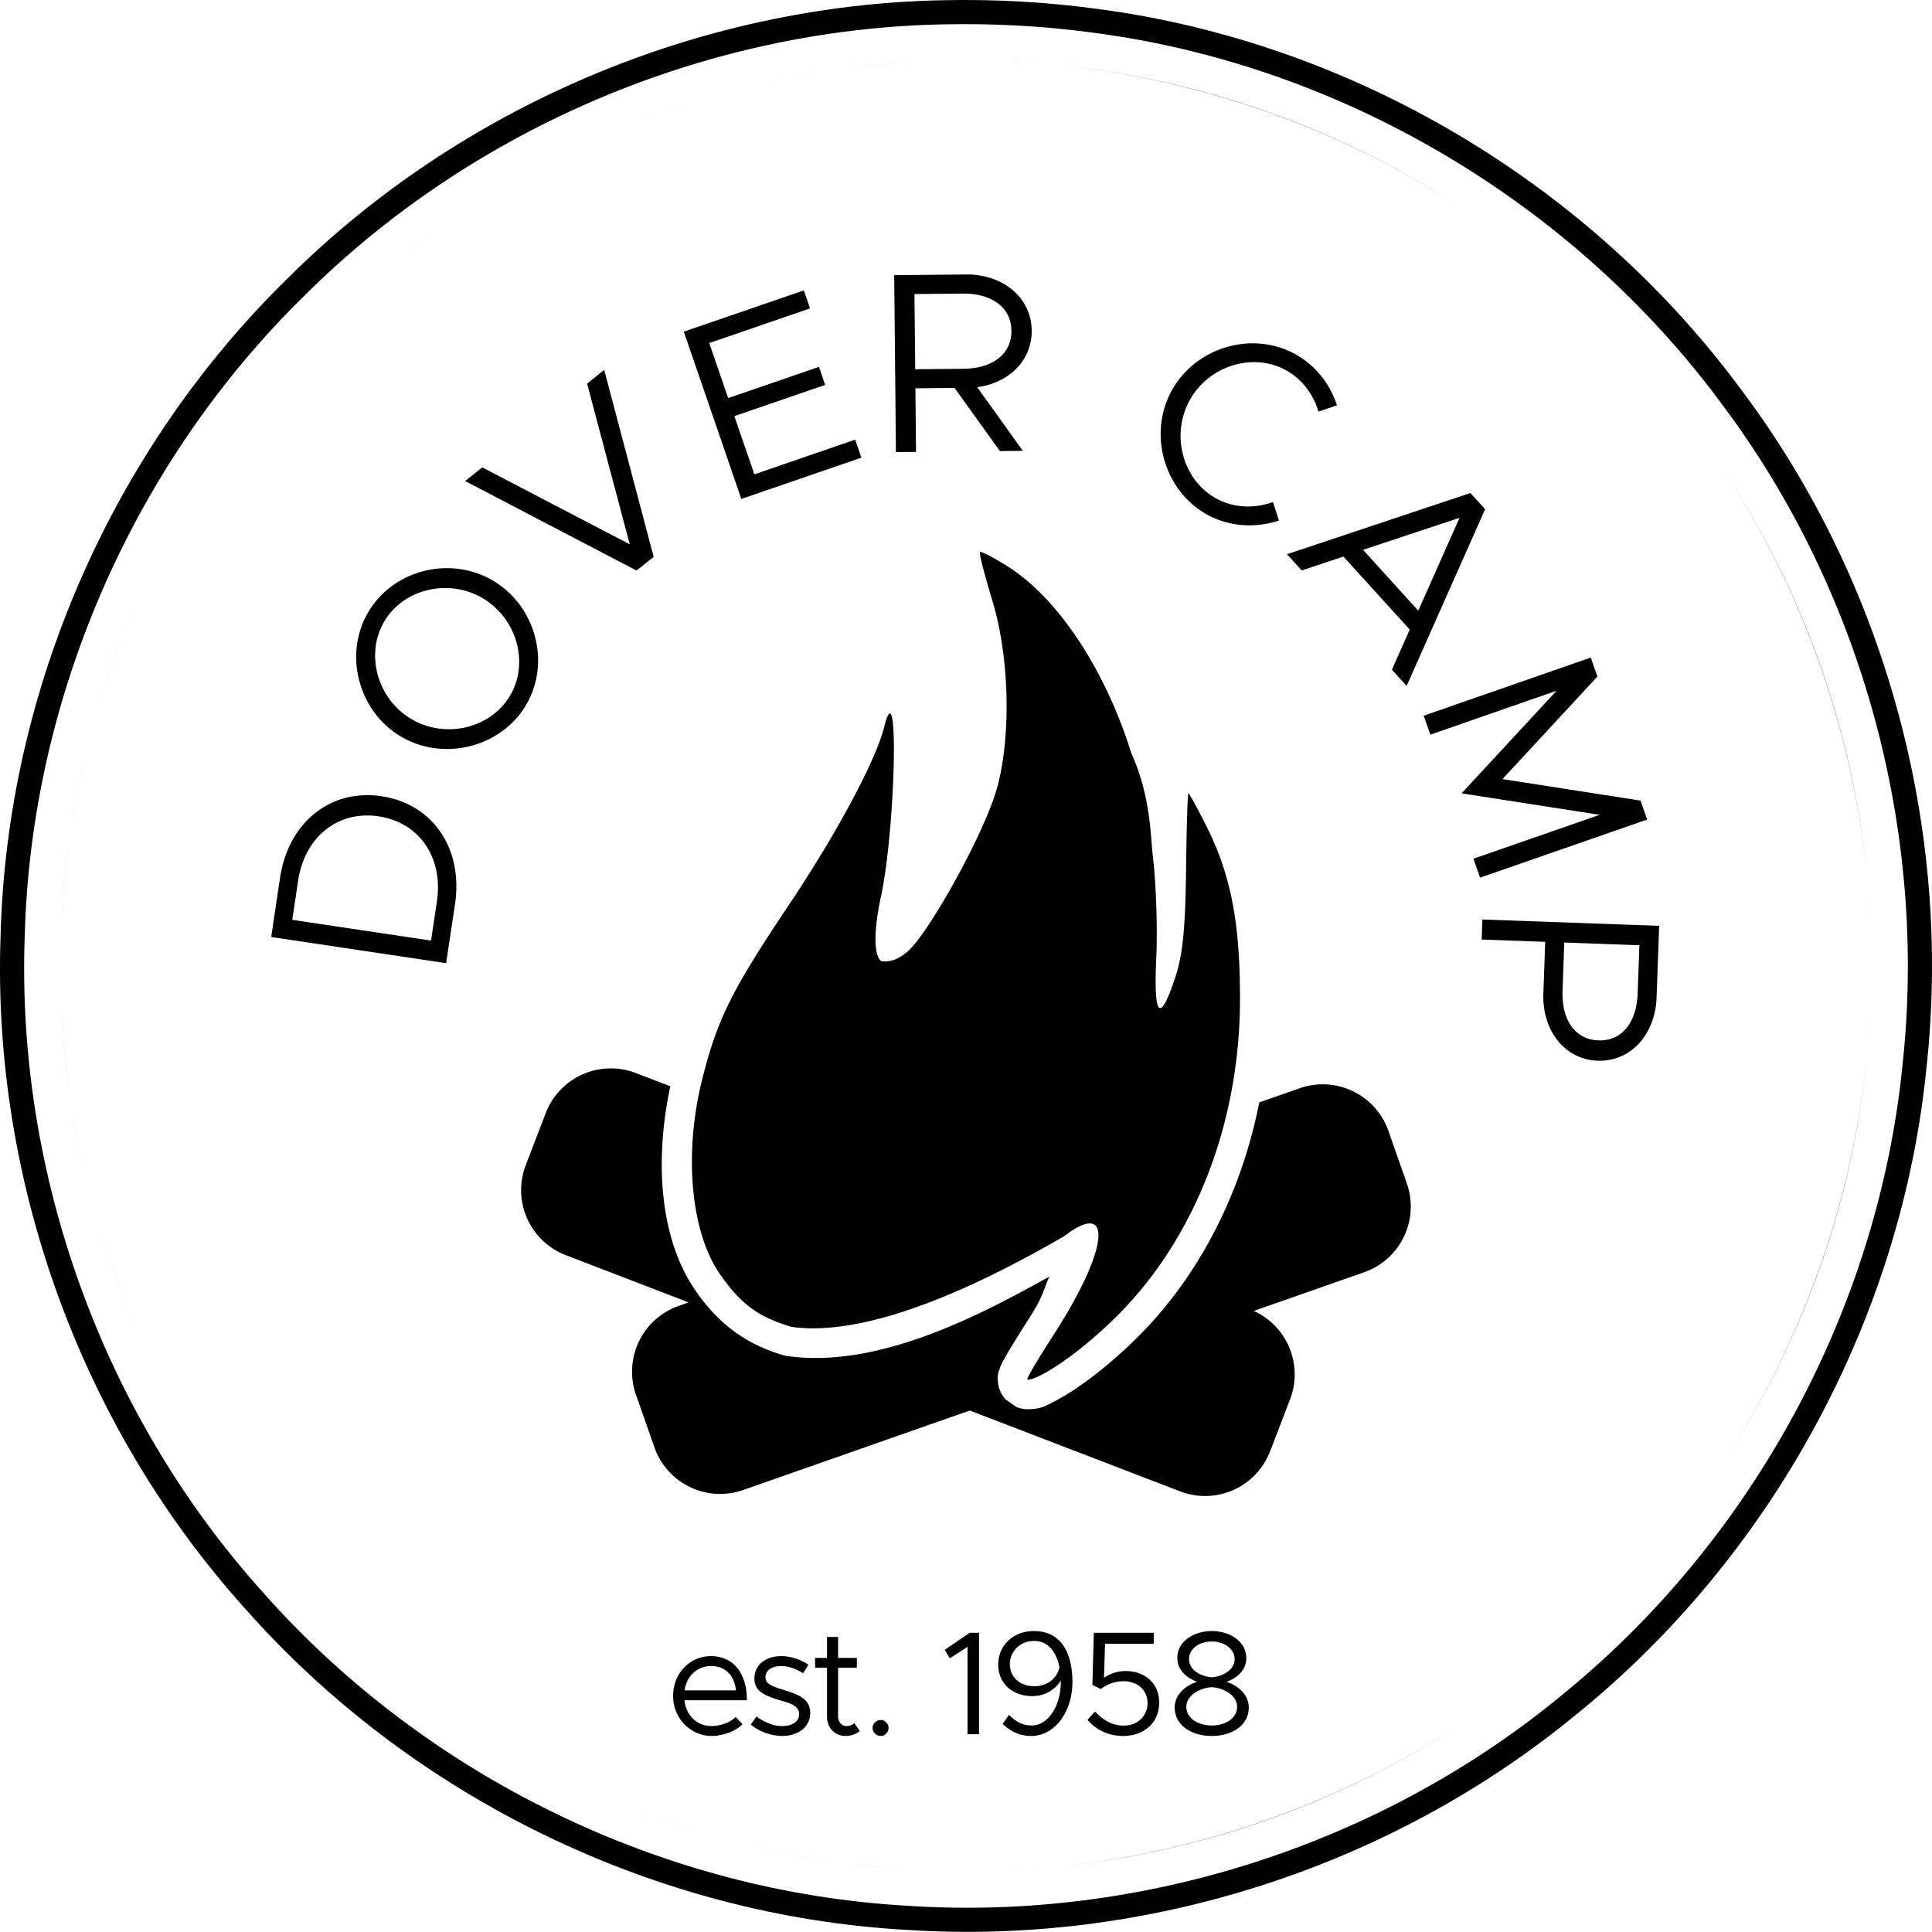 <?xml version="1.0" encoding="UTF-8" standalone="no"?>
<!-- Created with Inkscape (http://www.inkscape.org/) -->

<svg
   viewBox="0 0 213.747 213.732"
   height="213.732"
   width="213.747"
   id="svg55"
   version="1.1"
   xmlns="http://www.w3.org/2000/svg"
   xmlns:svg="http://www.w3.org/2000/svg">
  <defs
     id="defs59">
    <script
       id="mesh_polyfill-7"
       type="text/javascript">
!function(){const t=&quot;http://www.w3.org/2000/svg&quot;,e=&quot;http://www.w3.org/1999/xlink&quot;,s=&quot;http://www.w3.org/1999/xhtml&quot;,r=2;if(document.createElementNS(t,&quot;meshgradient&quot;).x)return;const n=(t,e,s,r)=&gt;{let n=new x(.5*(e.x+s.x),.5*(e.y+s.y)),o=new x(.5*(t.x+e.x),.5*(t.y+e.y)),i=new x(.5*(s.x+r.x),.5*(s.y+r.y)),a=new x(.5*(n.x+o.x),.5*(n.y+o.y)),h=new x(.5*(n.x+i.x),.5*(n.y+i.y)),l=new x(.5*(a.x+h.x),.5*(a.y+h.y));return[[t,o,a,l],[l,h,i,r]]},o=t=&gt;{let e=t[0].distSquared(t[1]),s=t[2].distSquared(t[3]),r=.25*t[0].distSquared(t[2]),n=.25*t[1].distSquared(t[3]),o=e&gt;s?e:s,i=r&gt;n?r:n;return 18*(o&gt;i?o:i)},i=(t,e)=&gt;Math.sqrt(t.distSquared(e)),a=(t,e)=&gt;t.scale(2/3).add(e.scale(1/3)),h=t=&gt;{let e,s,r,n,o,i,a,h=new g;return t.match(/(\w+\(\s*[^)]+\))+/g).forEach(t=&gt;{let l=t.match(/[\w.-]+/g),d=l.shift();switch(d){case&quot;translate&quot;:2===l.length?e=new g(1,0,0,1,l[0],l[1]):(console.error(&quot;mesh.js: translate does not have 2 arguments!&quot;),e=new g(1,0,0,1,0,0)),h=h.append(e);break;case&quot;scale&quot;:1===l.length?s=new g(l[0],0,0,l[0],0,0):2===l.length?s=new g(l[0],0,0,l[1],0,0):(console.error(&quot;mesh.js: scale does not have 1 or 2 arguments!&quot;),s=new g(1,0,0,1,0,0)),h=h.append(s);break;case&quot;rotate&quot;:if(3===l.length&amp;&amp;(e=new g(1,0,0,1,l[1],l[2]),h=h.append(e)),l[0]){r=l[0]*Math.PI/180;let t=Math.cos(r),e=Math.sin(r);Math.abs(t)&lt;1e-16&amp;&amp;(t=0),Math.abs(e)&lt;1e-16&amp;&amp;(e=0),a=new g(t,e,-e,t,0,0),h=h.append(a)}else console.error(&quot;math.js: No argument to rotate transform!&quot;);3===l.length&amp;&amp;(e=new g(1,0,0,1,-l[1],-l[2]),h=h.append(e));break;case&quot;skewX&quot;:l[0]?(r=l[0]*Math.PI/180,n=Math.tan(r),o=new g(1,0,n,1,0,0),h=h.append(o)):console.error(&quot;math.js: No argument to skewX transform!&quot;);break;case&quot;skewY&quot;:l[0]?(r=l[0]*Math.PI/180,n=Math.tan(r),i=new g(1,n,0,1,0,0),h=h.append(i)):console.error(&quot;math.js: No argument to skewY transform!&quot;);break;case&quot;matrix&quot;:6===l.length?h=h.append(new g(...l)):console.error(&quot;math.js: Incorrect number of arguments for matrix!&quot;);break;default:console.error(&quot;mesh.js: Unhandled transform type: &quot;+d)}}),h},l=t=&gt;{let e=[],s=t.split(/[ ,]+/);for(let t=0,r=s.length-1;t&lt;r;t+=2)e.push(new x(parseFloat(s[t]),parseFloat(s[t+1])));return e},d=(t,e)=&gt;{for(let s in e)t.setAttribute(s,e[s])},c=(t,e,s,r,n)=&gt;{let o,i,a=[0,0,0,0];for(let h=0;h&lt;3;++h)e[h]&lt;t[h]&amp;&amp;e[h]&lt;s[h]||t[h]&lt;e[h]&amp;&amp;s[h]&lt;e[h]?a[h]=0:(a[h]=.5*((e[h]-t[h])/r+(s[h]-e[h])/n),o=Math.abs(3*(e[h]-t[h])/r),i=Math.abs(3*(s[h]-e[h])/n),a[h]&gt;o?a[h]=o:a[h]&gt;i&amp;&amp;(a[h]=i));return a},u=[[1,0,0,0,0,0,0,0,0,0,0,0,0,0,0,0],[0,0,0,0,1,0,0,0,0,0,0,0,0,0,0,0],[-3,3,0,0,-2,-1,0,0,0,0,0,0,0,0,0,0],[2,-2,0,0,1,1,0,0,0,0,0,0,0,0,0,0],[0,0,0,0,0,0,0,0,1,0,0,0,0,0,0,0],[0,0,0,0,0,0,0,0,0,0,0,0,1,0,0,0],[0,0,0,0,0,0,0,0,-3,3,0,0,-2,-1,0,0],[0,0,0,0,0,0,0,0,2,-2,0,0,1,1,0,0],[-3,0,3,0,0,0,0,0,-2,0,-1,0,0,0,0,0],[0,0,0,0,-3,0,3,0,0,0,0,0,-2,0,-1,0],[9,-9,-9,9,6,3,-6,-3,6,-6,3,-3,4,2,2,1],[-6,6,6,-6,-3,-3,3,3,-4,4,-2,2,-2,-2,-1,-1],[2,0,-2,0,0,0,0,0,1,0,1,0,0,0,0,0],[0,0,0,0,2,0,-2,0,0,0,0,0,1,0,1,0],[-6,6,6,-6,-4,-2,4,2,-3,3,-3,3,-2,-1,-2,-1],[4,-4,-4,4,2,2,-2,-2,2,-2,2,-2,1,1,1,1]],f=t=&gt;{let e=[];for(let s=0;s&lt;16;++s){e[s]=0;for(let r=0;r&lt;16;++r)e[s]+=u[s][r]*t[r]}return e},p=(t,e,s)=&gt;{const r=e*e,n=s*s,o=e*e*e,i=s*s*s;return t[0]+t[1]*e+t[2]*r+t[3]*o+t[4]*s+t[5]*s*e+t[6]*s*r+t[7]*s*o+t[8]*n+t[9]*n*e+t[10]*n*r+t[11]*n*o+t[12]*i+t[13]*i*e+t[14]*i*r+t[15]*i*o},y=t=&gt;{let e=[],s=[],r=[];for(let s=0;s&lt;4;++s)e[s]=[],e[s][0]=n(t[0][s],t[1][s],t[2][s],t[3][s]),e[s][1]=[],e[s][1].push(...n(...e[s][0][0])),e[s][1].push(...n(...e[s][0][1])),e[s][2]=[],e[s][2].push(...n(...e[s][1][0])),e[s][2].push(...n(...e[s][1][1])),e[s][2].push(...n(...e[s][1][2])),e[s][2].push(...n(...e[s][1][3]));for(let t=0;t&lt;8;++t){s[t]=[];for(let r=0;r&lt;4;++r)s[t][r]=[],s[t][r][0]=n(e[0][2][t][r],e[1][2][t][r],e[2][2][t][r],e[3][2][t][r]),s[t][r][1]=[],s[t][r][1].push(...n(...s[t][r][0][0])),s[t][r][1].push(...n(...s[t][r][0][1])),s[t][r][2]=[],s[t][r][2].push(...n(...s[t][r][1][0])),s[t][r][2].push(...n(...s[t][r][1][1])),s[t][r][2].push(...n(...s[t][r][1][2])),s[t][r][2].push(...n(...s[t][r][1][3]))}for(let t=0;t&lt;8;++t){r[t]=[];for(let e=0;e&lt;8;++e)r[t][e]=[],r[t][e][0]=s[t][0][2][e],r[t][e][1]=s[t][1][2][e],r[t][e][2]=s[t][2][2][e],r[t][e][3]=s[t][3][2][e]}return r};class x{constructor(t,e){this.x=t||0,this.y=e||0}toString(){return`(x=${this.x}, y=${this.y})`}clone(){return new x(this.x,this.y)}add(t){return new x(this.x+t.x,this.y+t.y)}scale(t){return void 0===t.x?new x(this.x*t,this.y*t):new x(this.x*t.x,this.y*t.y)}distSquared(t){let e=this.x-t.x,s=this.y-t.y;return e*e+s*s}transform(t){let e=this.x*t.a+this.y*t.c+t.e,s=this.x*t.b+this.y*t.d+t.f;return new x(e,s)}}class g{constructor(t,e,s,r,n,o){void 0===t?(this.a=1,this.b=0,this.c=0,this.d=1,this.e=0,this.f=0):(this.a=t,this.b=e,this.c=s,this.d=r,this.e=n,this.f=o)}toString(){return`affine: ${this.a} ${this.c} ${this.e} \n       ${this.b} ${this.d} ${this.f}`}append(t){t instanceof g||console.error(&quot;mesh.js: argument to Affine.append is not affine!&quot;);let e=this.a*t.a+this.c*t.b,s=this.b*t.a+this.d*t.b,r=this.a*t.c+this.c*t.d,n=this.b*t.c+this.d*t.d,o=this.a*t.e+this.c*t.f+this.e,i=this.b*t.e+this.d*t.f+this.f;return new g(e,s,r,n,o,i)}}class w{constructor(t,e){this.nodes=t,this.colors=e}paintCurve(t,e){if(o(this.nodes)&gt;r){const s=n(...this.nodes);let r=[[],[]],o=[[],[]];for(let t=0;t&lt;4;++t)r[0][t]=this.colors[0][t],r[1][t]=(this.colors[0][t]+this.colors[1][t])/2,o[0][t]=r[1][t],o[1][t]=this.colors[1][t];let i=new w(s[0],r),a=new w(s[1],o);i.paintCurve(t,e),a.paintCurve(t,e)}else{let s=Math.round(this.nodes[0].x);if(s&gt;=0&amp;&amp;s&lt;e){let r=4*(~~this.nodes[0].y*e+s);t[r]=Math.round(this.colors[0][0]),t[r+1]=Math.round(this.colors[0][1]),t[r+2]=Math.round(this.colors[0][2]),t[r+3]=Math.round(this.colors[0][3])}}}}class m{constructor(t,e){this.nodes=t,this.colors=e}split(){let t=[[],[],[],[]],e=[[],[],[],[]],s=[[[],[]],[[],[]]],r=[[[],[]],[[],[]]];for(let s=0;s&lt;4;++s){const r=n(this.nodes[0][s],this.nodes[1][s],this.nodes[2][s],this.nodes[3][s]);t[0][s]=r[0][0],t[1][s]=r[0][1],t[2][s]=r[0][2],t[3][s]=r[0][3],e[0][s]=r[1][0],e[1][s]=r[1][1],e[2][s]=r[1][2],e[3][s]=r[1][3]}for(let t=0;t&lt;4;++t)s[0][0][t]=this.colors[0][0][t],s[0][1][t]=this.colors[0][1][t],s[1][0][t]=(this.colors[0][0][t]+this.colors[1][0][t])/2,s[1][1][t]=(this.colors[0][1][t]+this.colors[1][1][t])/2,r[0][0][t]=s[1][0][t],r[0][1][t]=s[1][1][t],r[1][0][t]=this.colors[1][0][t],r[1][1][t]=this.colors[1][1][t];return[new m(t,s),new m(e,r)]}paint(t,e){let s,n=!1;for(let t=0;t&lt;4;++t)if((s=o([this.nodes[0][t],this.nodes[1][t],this.nodes[2][t],this.nodes[3][t]]))&gt;r){n=!0;break}if(n){let s=this.split();s[0].paint(t,e),s[1].paint(t,e)}else{new w([...this.nodes[0]],[...this.colors[0]]).paintCurve(t,e)}}}class b{constructor(t){this.readMesh(t),this.type=t.getAttribute(&quot;type&quot;)||&quot;bilinear&quot;}readMesh(t){let e=[[]],s=[[]],r=Number(t.getAttribute(&quot;x&quot;)),n=Number(t.getAttribute(&quot;y&quot;));e[0][0]=new x(r,n);let o=t.children;for(let t=0,r=o.length;t&lt;r;++t){e[3*t+1]=[],e[3*t+2]=[],e[3*t+3]=[],s[t+1]=[];let r=o[t].children;for(let n=0,o=r.length;n&lt;o;++n){let o=r[n].children;for(let r=0,i=o.length;r&lt;i;++r){let i=r;0!==t&amp;&amp;++i;let h,d=o[r].getAttribute(&quot;path&quot;),c=&quot;l&quot;;null!=d&amp;&amp;(c=(h=d.match(/\s*([lLcC])\s*(.*)/))[1]);let u=l(h[2]);switch(c){case&quot;l&quot;:0===i?(e[3*t][3*n+3]=u[0].add(e[3*t][3*n]),e[3*t][3*n+1]=a(e[3*t][3*n],e[3*t][3*n+3]),e[3*t][3*n+2]=a(e[3*t][3*n+3],e[3*t][3*n])):1===i?(e[3*t+3][3*n+3]=u[0].add(e[3*t][3*n+3]),e[3*t+1][3*n+3]=a(e[3*t][3*n+3],e[3*t+3][3*n+3]),e[3*t+2][3*n+3]=a(e[3*t+3][3*n+3],e[3*t][3*n+3])):2===i?(0===n&amp;&amp;(e[3*t+3][3*n+0]=u[0].add(e[3*t+3][3*n+3])),e[3*t+3][3*n+1]=a(e[3*t+3][3*n],e[3*t+3][3*n+3]),e[3*t+3][3*n+2]=a(e[3*t+3][3*n+3],e[3*t+3][3*n])):(e[3*t+1][3*n]=a(e[3*t][3*n],e[3*t+3][3*n]),e[3*t+2][3*n]=a(e[3*t+3][3*n],e[3*t][3*n]));break;case&quot;L&quot;:0===i?(e[3*t][3*n+3]=u[0],e[3*t][3*n+1]=a(e[3*t][3*n],e[3*t][3*n+3]),e[3*t][3*n+2]=a(e[3*t][3*n+3],e[3*t][3*n])):1===i?(e[3*t+3][3*n+3]=u[0],e[3*t+1][3*n+3]=a(e[3*t][3*n+3],e[3*t+3][3*n+3]),e[3*t+2][3*n+3]=a(e[3*t+3][3*n+3],e[3*t][3*n+3])):2===i?(0===n&amp;&amp;(e[3*t+3][3*n+0]=u[0]),e[3*t+3][3*n+1]=a(e[3*t+3][3*n],e[3*t+3][3*n+3]),e[3*t+3][3*n+2]=a(e[3*t+3][3*n+3],e[3*t+3][3*n])):(e[3*t+1][3*n]=a(e[3*t][3*n],e[3*t+3][3*n]),e[3*t+2][3*n]=a(e[3*t+3][3*n],e[3*t][3*n]));break;case&quot;c&quot;:0===i?(e[3*t][3*n+1]=u[0].add(e[3*t][3*n]),e[3*t][3*n+2]=u[1].add(e[3*t][3*n]),e[3*t][3*n+3]=u[2].add(e[3*t][3*n])):1===i?(e[3*t+1][3*n+3]=u[0].add(e[3*t][3*n+3]),e[3*t+2][3*n+3]=u[1].add(e[3*t][3*n+3]),e[3*t+3][3*n+3]=u[2].add(e[3*t][3*n+3])):2===i?(e[3*t+3][3*n+2]=u[0].add(e[3*t+3][3*n+3]),e[3*t+3][3*n+1]=u[1].add(e[3*t+3][3*n+3]),0===n&amp;&amp;(e[3*t+3][3*n+0]=u[2].add(e[3*t+3][3*n+3]))):(e[3*t+2][3*n]=u[0].add(e[3*t+3][3*n]),e[3*t+1][3*n]=u[1].add(e[3*t+3][3*n]));break;case&quot;C&quot;:0===i?(e[3*t][3*n+1]=u[0],e[3*t][3*n+2]=u[1],e[3*t][3*n+3]=u[2]):1===i?(e[3*t+1][3*n+3]=u[0],e[3*t+2][3*n+3]=u[1],e[3*t+3][3*n+3]=u[2]):2===i?(e[3*t+3][3*n+2]=u[0],e[3*t+3][3*n+1]=u[1],0===n&amp;&amp;(e[3*t+3][3*n+0]=u[2])):(e[3*t+2][3*n]=u[0],e[3*t+1][3*n]=u[1]);break;default:console.error(&quot;mesh.js: &quot;+c+&quot; invalid path type.&quot;)}if(0===t&amp;&amp;0===n||r&gt;0){let e=window.getComputedStyle(o[r]).stopColor.match(/^rgb\s*\(\s*(\d+)\s*,\s*(\d+)\s*,\s*(\d+)\s*\)$/i),a=window.getComputedStyle(o[r]).stopOpacity,h=255;a&amp;&amp;(h=Math.floor(255*a)),e&amp;&amp;(0===i?(s[t][n]=[],s[t][n][0]=Math.floor(e[1]),s[t][n][1]=Math.floor(e[2]),s[t][n][2]=Math.floor(e[3]),s[t][n][3]=h):1===i?(s[t][n+1]=[],s[t][n+1][0]=Math.floor(e[1]),s[t][n+1][1]=Math.floor(e[2]),s[t][n+1][2]=Math.floor(e[3]),s[t][n+1][3]=h):2===i?(s[t+1][n+1]=[],s[t+1][n+1][0]=Math.floor(e[1]),s[t+1][n+1][1]=Math.floor(e[2]),s[t+1][n+1][2]=Math.floor(e[3]),s[t+1][n+1][3]=h):3===i&amp;&amp;(s[t+1][n]=[],s[t+1][n][0]=Math.floor(e[1]),s[t+1][n][1]=Math.floor(e[2]),s[t+1][n][2]=Math.floor(e[3]),s[t+1][n][3]=h))}}e[3*t+1][3*n+1]=new x,e[3*t+1][3*n+2]=new x,e[3*t+2][3*n+1]=new x,e[3*t+2][3*n+2]=new x,e[3*t+1][3*n+1].x=(-4*e[3*t][3*n].x+6*(e[3*t][3*n+1].x+e[3*t+1][3*n].x)+-2*(e[3*t][3*n+3].x+e[3*t+3][3*n].x)+3*(e[3*t+3][3*n+1].x+e[3*t+1][3*n+3].x)+-1*e[3*t+3][3*n+3].x)/9,e[3*t+1][3*n+2].x=(-4*e[3*t][3*n+3].x+6*(e[3*t][3*n+2].x+e[3*t+1][3*n+3].x)+-2*(e[3*t][3*n].x+e[3*t+3][3*n+3].x)+3*(e[3*t+3][3*n+2].x+e[3*t+1][3*n].x)+-1*e[3*t+3][3*n].x)/9,e[3*t+2][3*n+1].x=(-4*e[3*t+3][3*n].x+6*(e[3*t+3][3*n+1].x+e[3*t+2][3*n].x)+-2*(e[3*t+3][3*n+3].x+e[3*t][3*n].x)+3*(e[3*t][3*n+1].x+e[3*t+2][3*n+3].x)+-1*e[3*t][3*n+3].x)/9,e[3*t+2][3*n+2].x=(-4*e[3*t+3][3*n+3].x+6*(e[3*t+3][3*n+2].x+e[3*t+2][3*n+3].x)+-2*(e[3*t+3][3*n].x+e[3*t][3*n+3].x)+3*(e[3*t][3*n+2].x+e[3*t+2][3*n].x)+-1*e[3*t][3*n].x)/9,e[3*t+1][3*n+1].y=(-4*e[3*t][3*n].y+6*(e[3*t][3*n+1].y+e[3*t+1][3*n].y)+-2*(e[3*t][3*n+3].y+e[3*t+3][3*n].y)+3*(e[3*t+3][3*n+1].y+e[3*t+1][3*n+3].y)+-1*e[3*t+3][3*n+3].y)/9,e[3*t+1][3*n+2].y=(-4*e[3*t][3*n+3].y+6*(e[3*t][3*n+2].y+e[3*t+1][3*n+3].y)+-2*(e[3*t][3*n].y+e[3*t+3][3*n+3].y)+3*(e[3*t+3][3*n+2].y+e[3*t+1][3*n].y)+-1*e[3*t+3][3*n].y)/9,e[3*t+2][3*n+1].y=(-4*e[3*t+3][3*n].y+6*(e[3*t+3][3*n+1].y+e[3*t+2][3*n].y)+-2*(e[3*t+3][3*n+3].y+e[3*t][3*n].y)+3*(e[3*t][3*n+1].y+e[3*t+2][3*n+3].y)+-1*e[3*t][3*n+3].y)/9,e[3*t+2][3*n+2].y=(-4*e[3*t+3][3*n+3].y+6*(e[3*t+3][3*n+2].y+e[3*t+2][3*n+3].y)+-2*(e[3*t+3][3*n].y+e[3*t][3*n+3].y)+3*(e[3*t][3*n+2].y+e[3*t+2][3*n].y)+-1*e[3*t][3*n].y)/9}}this.nodes=e,this.colors=s}paintMesh(t,e){let s=(this.nodes.length-1)/3,r=(this.nodes[0].length-1)/3;if(&quot;bilinear&quot;===this.type||s&lt;2||r&lt;2){let n;for(let o=0;o&lt;s;++o)for(let s=0;s&lt;r;++s){let r=[];for(let t=3*o,e=3*o+4;t&lt;e;++t)r.push(this.nodes[t].slice(3*s,3*s+4));let i=[];i.push(this.colors[o].slice(s,s+2)),i.push(this.colors[o+1].slice(s,s+2)),(n=new m(r,i)).paint(t,e)}}else{let n,o,a,h,l,d,u;const x=s,g=r;s++,r++;let w=new Array(s);for(let t=0;t&lt;s;++t){w[t]=new Array(r);for(let e=0;e&lt;r;++e)w[t][e]=[],w[t][e][0]=this.nodes[3*t][3*e],w[t][e][1]=this.colors[t][e]}for(let t=0;t&lt;s;++t)for(let e=0;e&lt;r;++e)0!==t&amp;&amp;t!==x&amp;&amp;(n=i(w[t-1][e][0],w[t][e][0]),o=i(w[t+1][e][0],w[t][e][0]),w[t][e][2]=c(w[t-1][e][1],w[t][e][1],w[t+1][e][1],n,o)),0!==e&amp;&amp;e!==g&amp;&amp;(n=i(w[t][e-1][0],w[t][e][0]),o=i(w[t][e+1][0],w[t][e][0]),w[t][e][3]=c(w[t][e-1][1],w[t][e][1],w[t][e+1][1],n,o));for(let t=0;t&lt;r;++t){w[0][t][2]=[],w[x][t][2]=[];for(let e=0;e&lt;4;++e)n=i(w[1][t][0],w[0][t][0]),o=i(w[x][t][0],w[x-1][t][0]),w[0][t][2][e]=n&gt;0?2*(w[1][t][1][e]-w[0][t][1][e])/n-w[1][t][2][e]:0,w[x][t][2][e]=o&gt;0?2*(w[x][t][1][e]-w[x-1][t][1][e])/o-w[x-1][t][2][e]:0}for(let t=0;t&lt;s;++t){w[t][0][3]=[],w[t][g][3]=[];for(let e=0;e&lt;4;++e)n=i(w[t][1][0],w[t][0][0]),o=i(w[t][g][0],w[t][g-1][0]),w[t][0][3][e]=n&gt;0?2*(w[t][1][1][e]-w[t][0][1][e])/n-w[t][1][3][e]:0,w[t][g][3][e]=o&gt;0?2*(w[t][g][1][e]-w[t][g-1][1][e])/o-w[t][g-1][3][e]:0}for(let s=0;s&lt;x;++s)for(let r=0;r&lt;g;++r){let n=i(w[s][r][0],w[s+1][r][0]),o=i(w[s][r+1][0],w[s+1][r+1][0]),c=i(w[s][r][0],w[s][r+1][0]),x=i(w[s+1][r][0],w[s+1][r+1][0]),g=[[],[],[],[]];for(let t=0;t&lt;4;++t){(d=[])[0]=w[s][r][1][t],d[1]=w[s+1][r][1][t],d[2]=w[s][r+1][1][t],d[3]=w[s+1][r+1][1][t],d[4]=w[s][r][2][t]*n,d[5]=w[s+1][r][2][t]*n,d[6]=w[s][r+1][2][t]*o,d[7]=w[s+1][r+1][2][t]*o,d[8]=w[s][r][3][t]*c,d[9]=w[s+1][r][3][t]*x,d[10]=w[s][r+1][3][t]*c,d[11]=w[s+1][r+1][3][t]*x,d[12]=0,d[13]=0,d[14]=0,d[15]=0,u=f(d);for(let e=0;e&lt;9;++e){g[t][e]=[];for(let s=0;s&lt;9;++s)g[t][e][s]=p(u,e/8,s/8),g[t][e][s]&gt;255?g[t][e][s]=255:g[t][e][s]&lt;0&amp;&amp;(g[t][e][s]=0)}}h=[];for(let t=3*s,e=3*s+4;t&lt;e;++t)h.push(this.nodes[t].slice(3*r,3*r+4));l=y(h);for(let s=0;s&lt;8;++s)for(let r=0;r&lt;8;++r)(a=new m(l[s][r],[[[g[0][s][r],g[1][s][r],g[2][s][r],g[3][s][r]],[g[0][s][r+1],g[1][s][r+1],g[2][s][r+1],g[3][s][r+1]]],[[g[0][s+1][r],g[1][s+1][r],g[2][s+1][r],g[3][s+1][r]],[g[0][s+1][r+1],g[1][s+1][r+1],g[2][s+1][r+1],g[3][s+1][r+1]]]])).paint(t,e)}}}transform(t){if(t instanceof x)for(let e=0,s=this.nodes.length;e&lt;s;++e)for(let s=0,r=this.nodes[0].length;s&lt;r;++s)this.nodes[e][s]=this.nodes[e][s].add(t);else if(t instanceof g)for(let e=0,s=this.nodes.length;e&lt;s;++e)for(let s=0,r=this.nodes[0].length;s&lt;r;++s)this.nodes[e][s]=this.nodes[e][s].transform(t)}scale(t){for(let e=0,s=this.nodes.length;e&lt;s;++e)for(let s=0,r=this.nodes[0].length;s&lt;r;++s)this.nodes[e][s]=this.nodes[e][s].scale(t)}}document.querySelectorAll(&quot;rect,circle,ellipse,path,text&quot;).forEach((r,n)=&gt;{let o=r.getAttribute(&quot;id&quot;);o||(o=&quot;patchjs_shape&quot;+n,r.setAttribute(&quot;id&quot;,o));const i=r.style.fill.match(/^url\(\s*&quot;?\s*#([^\s&quot;]+)&quot;?\s*\)/),a=r.style.stroke.match(/^url\(\s*&quot;?\s*#([^\s&quot;]+)&quot;?\s*\)/);if(i&amp;&amp;i[1]){const a=document.getElementById(i[1]);if(a&amp;&amp;&quot;meshgradient&quot;===a.nodeName){const i=r.getBBox();let l=document.createElementNS(s,&quot;canvas&quot;);d(l,{width:i.width,height:i.height});const c=l.getContext(&quot;2d&quot;);let u=c.createImageData(i.width,i.height);const f=new b(a);&quot;objectBoundingBox&quot;===a.getAttribute(&quot;gradientUnits&quot;)&amp;&amp;f.scale(new x(i.width,i.height));const p=a.getAttribute(&quot;gradientTransform&quot;);null!=p&amp;&amp;f.transform(h(p)),&quot;userSpaceOnUse&quot;===a.getAttribute(&quot;gradientUnits&quot;)&amp;&amp;f.transform(new x(-i.x,-i.y)),f.paintMesh(u.data,l.width),c.putImageData(u,0,0);const y=document.createElementNS(t,&quot;image&quot;);d(y,{width:i.width,height:i.height,x:i.x,y:i.y});let g=l.toDataURL();y.setAttributeNS(e,&quot;xlink:href&quot;,g),r.parentNode.insertBefore(y,r),r.style.fill=&quot;none&quot;;const w=document.createElementNS(t,&quot;use&quot;);w.setAttributeNS(e,&quot;xlink:href&quot;,&quot;#&quot;+o);const m=&quot;patchjs_clip&quot;+n,M=document.createElementNS(t,&quot;clipPath&quot;);M.setAttribute(&quot;id&quot;,m),M.appendChild(w),r.parentElement.insertBefore(M,r),y.setAttribute(&quot;clip-path&quot;,&quot;url(#&quot;+m+&quot;)&quot;),u=null,l=null,g=null}}if(a&amp;&amp;a[1]){const o=document.getElementById(a[1]);if(o&amp;&amp;&quot;meshgradient&quot;===o.nodeName){const i=parseFloat(r.style.strokeWidth.slice(0,-2))*(parseFloat(r.style.strokeMiterlimit)||parseFloat(r.getAttribute(&quot;stroke-miterlimit&quot;))||1),a=r.getBBox(),l=Math.trunc(a.width+i),c=Math.trunc(a.height+i),u=Math.trunc(a.x-i/2),f=Math.trunc(a.y-i/2);let p=document.createElementNS(s,&quot;canvas&quot;);d(p,{width:l,height:c});const y=p.getContext(&quot;2d&quot;);let g=y.createImageData(l,c);const w=new b(o);&quot;objectBoundingBox&quot;===o.getAttribute(&quot;gradientUnits&quot;)&amp;&amp;w.scale(new x(l,c));const m=o.getAttribute(&quot;gradientTransform&quot;);null!=m&amp;&amp;w.transform(h(m)),&quot;userSpaceOnUse&quot;===o.getAttribute(&quot;gradientUnits&quot;)&amp;&amp;w.transform(new x(-u,-f)),w.paintMesh(g.data,p.width),y.putImageData(g,0,0);const M=document.createElementNS(t,&quot;image&quot;);d(M,{width:l,height:c,x:0,y:0});let S=p.toDataURL();M.setAttributeNS(e,&quot;xlink:href&quot;,S);const k=&quot;pattern_clip&quot;+n,A=document.createElementNS(t,&quot;pattern&quot;);d(A,{id:k,patternUnits:&quot;userSpaceOnUse&quot;,width:l,height:c,x:u,y:f}),A.appendChild(M),o.parentNode.appendChild(A),r.style.stroke=&quot;url(#&quot;+k+&quot;)&quot;,g=null,p=null,S=null}}})}();
</script>
  </defs>
  <g
     id="g61"
     transform="translate(-5.627,-5.634)">
    <g
       id="g1"
       transform="translate(5.627,5.624)">
      <path
         style="color:#000000;fill:#000000;fill-opacity:1;stroke-width:2.671;-inkscape-stroke:none"
         d="M 104.188,0.038 C 77.349,0.585 50.983,11.787 31.935,30.695 12.444,49.702 0.749,76.364 0.062,103.591 c -1.2334e-4,0.003 1.2052e-4,0.009 0,0.011 -4.485e-5,9.5e-4 4.205e-5,0.003 0,0.006 -0.947,27.003 8.885,54.142 26.943,74.246 18.474,20.965 45.424,34.132 73.344,35.67 26.518,1.73 53.49,-6.924 74.017,-23.813 l 0.011,-0.006 c 21.638,-17.515 35.942,-43.727 38.748,-71.45 v -0.011 c 2.908,-26.412 -4.471,-53.764 -20.423,-75.039 l -0.011,-0.01 C 175.853,20.348 149.633,4.715 121.465,1.003 h -0.011 c -5.719,-0.789 -11.5,-1.093 -17.261,-0.965 z m 0.058,2.671 h 0.006 c 5.634,-0.126 11.275,0.169 16.849,0.939 h 0.006 C 148.531,7.259 174.155,22.534 190.554,44.79 v 0.006 l 0.006,0.006 c 15.536,20.716 22.747,47.431 19.911,73.161 v 0.006 0.006 c -2.729,26.992 -16.704,52.602 -37.783,69.661 l -0.006,0.006 -0.006,0.006 c -19.99,16.452 -46.339,24.903 -72.17,23.213 h -0.006 -0.006 C 73.318,209.362 46.996,196.5 29.008,176.086 l -0.005,-0.006 -0.005,-0.006 C 11.409,156.496 1.806,129.985 2.733,103.684 v -0.006 -0.006 C 3.398,77.159 14.821,51.109 33.807,32.598 l 0.005,-0.005 v -0.005 C 52.361,14.176 78.112,3.24 104.246,2.708 Z"
         id="path3398" />
      <path
         id="path54-3"
         style="fill:#000000;fill-opacity:1;stroke-width:2.671"
         d="M 106.87,6.684 C 102.08,6.684 97.375,7.041 92.764,7.691 A 100.181,100.181 0 0 1 106.87,6.684 Z m 5.003,0.125 a 100.181,100.181 0 0 1 3.125,0.23 C 113.958,6.955 112.92,6.861 111.872,6.809 Z m 4.898,0.365 A 100.181,100.181 0 0 1 162.53,23.57 C 149.191,14.64 133.594,8.825 116.771,7.174 Z m 45.759,16.395 a 100.181,100.181 0 0 1 4.017,2.827 c -1.314,-0.976 -2.654,-1.915 -4.017,-2.827 z m 4.017,2.827 a 100.181,100.181 0 0 1 3.219,2.509 c -1.059,-0.855 -2.125,-1.697 -3.219,-2.509 z M 92.519,7.722 C 87.778,8.402 83.151,9.423 78.649,10.742 A 100.181,100.181 0 0 1 92.519,7.722 Z M 78.643,10.742 c -4.58,1.343 -9.02,3.007 -13.302,4.961 A 100.181,100.181 0 0 1 78.643,10.742 Z M 65.174,15.776 c -4.269,1.957 -8.374,4.205 -12.295,6.719 A 100.181,100.181 0 0 1 65.174,15.776 Z m -12.624,6.927 c -3.855,2.493 -7.52,5.243 -10.986,8.226 a 100.181,100.181 0 0 1 10.986,-8.226 z m 117.934,6.766 a 100.181,100.181 0 0 1 3.391,2.932 c -1.11,-0.999 -2.237,-1.982 -3.391,-2.932 z m -63.605,0.908 -7.95,0.078 0.193,19.572 2.222,-0.021 -0.068,-7.037 4.33,-0.042 5.023,6.99 2.535,-0.026 -5.055,-7.047 c 3.5,-0.461 6.068,-2.932 6.035,-6.265 -0.035,-3.675 -3.221,-6.242 -7.267,-6.202 z m -65.884,1.043 c -3.402,2.972 -6.6,6.171 -9.572,9.572 a 100.181,100.181 0 0 1 9.572,-9.572 z m 47.939,0.72 -13.281,4.564 6.364,18.508 13.281,-4.564 -0.683,-1.998 -11.153,3.839 -2.217,-6.437 10.047,-3.459 -0.683,-1.993 -10.047,3.453 -2.097,-6.088 11.153,-3.834 z m 17.564,0.35 c 3.191,-0.031 5.374,1.49 5.399,4.111 0.027,2.621 -2.125,4.179 -5.316,4.21 l -5.326,0.052 -0.084,-8.32 z m 67.658,0.156 a 100.181,100.181 0 0 1 3.552,3.38 c -1.156,-1.156 -2.342,-2.282 -3.552,-3.38 z m 3.552,3.38 a 100.181,100.181 0 0 1 3.38,3.552 c -1.098,-1.211 -2.225,-2.397 -3.38,-3.552 z m -39.025,1.967 c -3.737,-0.029 -7.441,2.02 -9.218,5.55 -2.471,4.912 -0.433,11.135 4.403,13.568 2.418,1.216 5.178,1.3 7.626,0.49 l -0.657,-2.05 c -1.951,0.709 -4.142,0.689 -6.051,-0.271 -3.766,-1.895 -5.279,-6.806 -3.307,-10.725 1.959,-3.894 6.802,-5.599 10.569,-3.704 1.909,0.96 3.23,2.711 3.824,4.7 l 2.04,-0.699 c -0.796,-2.474 -2.522,-4.616 -4.94,-5.832 -1.36,-0.684 -2.826,-1.016 -4.288,-1.028 z m 42.65,1.867 a 100.181,100.181 0 0 1 2.932,3.391 c -0.95,-1.154 -1.932,-2.281 -2.932,-3.391 z m -114.486,1.08 -1.894,1.513 4.721,17.778 -16.317,-8.513 -1.894,1.513 18.962,9.901 1.894,-1.508 z m -35.915,0.621 c -2.984,3.466 -5.734,7.131 -8.226,10.986 a 100.181,100.181 0 0 1 8.226,-10.986 z m 153.897,2.41 a 100.181,100.181 0 0 1 2.509,3.219 c -0.812,-1.093 -1.654,-2.16 -2.509,-3.219 z m 2.509,3.219 a 100.181,100.181 0 0 1 2.827,4.017 c -0.912,-1.362 -1.851,-2.703 -2.827,-4.017 z m 2.827,4.017 a 100.181,100.181 0 0 1 16.395,45.759 C 204.912,80.142 199.097,64.545 190.166,51.207 Z M 22.498,52.876 c -2.514,3.921 -4.762,8.026 -6.719,12.295 a 100.181,100.181 0 0 1 6.719,-12.295 z m 140.182,1.68 -20.292,6.771 1.628,1.794 4.611,-1.534 7.34,8.075 -1.972,4.439 1.628,1.794 8.685,-19.551 z m -1.205,2.744 -4.564,10.271 -6.109,-6.729 z m -53.057,3.787 c -0.111,0.111 0.5,2.513 1.361,5.336 1.858,6.09 2.115,14.609 0.616,20.454 -1.244,4.847 -7.091,15.365 -9.577,18.002 -1.792,1.9 -3.339,1.455 -3.339,1.455 0,0 -1.392,-0.699 -0.006,-7.173 1.597,-7.453 2.037,-25.505 0.35,-18.722 -0.918,3.687 -5.214,11.721 -10.48,19.588 -6.37,9.517 -7.927,12.631 -9.609,19.207 -2.106,8.234 -1.351,16.977 1.873,21.674 2.303,3.355 4.304,4.835 7.986,5.905 8.961,1.233 21.75,-5.179 30.136,-10.031 5.341,-4.118 5.097,1.137 -1.043,10.72 -1.651,2.577 -3.256,5.154 -2.999,5.154 1.223,0 5.588,-2.761 9.901,-7.058 8.48,-8.448 13.589,-21.136 13.599,-35.055 0.007,-8.553 -1.025,-13.807 -3.772,-19.249 -0.976,-1.934 -1.845,-3.516 -1.935,-3.516 -0.09,0 -0.206,3.838 -0.261,8.534 -0.074,6.403 -0.371,9.352 -1.179,11.789 -1.73,5.22 -2.423,4.505 -2.113,-2.18 0.15,-3.223 -0.027,-8.286 -0.391,-11.252 -0.251,-2.124 -0.213,-6.555 -2.373,-11.335 -2.689,-8.661 -7.813,-17.012 -13.787,-20.73 -1.516,-0.943 -2.846,-1.629 -2.958,-1.518 z m -59.202,1.784 c -3.415,0.075 -6.734,1.847 -8.519,4.94 -2.705,4.688 -1.012,10.992 3.751,13.74 4.762,2.748 11.092,1.068 13.798,-3.62 2.72,-4.713 0.975,-10.982 -3.787,-13.73 -1.637,-0.945 -3.454,-1.369 -5.243,-1.33 z m -0.036,2.196 c 1.416,-0.013 2.855,0.336 4.152,1.085 3.8,2.193 5.242,7.104 3.135,10.756 -2.107,3.652 -7.092,4.885 -10.892,2.692 -3.775,-2.179 -5.206,-7.115 -3.099,-10.767 1.383,-2.397 4,-3.741 6.703,-3.766 z m -33.474,0.271 c -1.954,4.282 -3.618,8.722 -4.961,13.302 a 100.181,100.181 0 0 1 4.961,-13.302 z m 160.292,7.423 -18.482,6.432 0.73,2.097 13.964,-4.857 -10.506,11.346 15.279,2.379 -13.964,4.857 0.73,2.097 18.482,-6.427 -0.73,-2.102 L 166.228,86.204 176.729,74.863 Z M 10.746,78.645 C 9.426,83.148 8.405,87.775 7.725,92.516 A 100.181,100.181 0 0 1 10.746,78.645 Z m 29.906,9.338 c -4.939,-0.006 -8.838,3.589 -9.671,9.155 l -0.975,6.536 19.353,2.895 0.981,-6.536 C 51.258,93.891 47.88,88.95 42.217,88.103 41.686,88.023 41.163,87.983 40.652,87.983 Z m -0.01,2.248 c 0.404,9.25e-4 0.822,0.031 1.242,0.094 4.508,0.675 7.178,4.564 6.453,9.411 l -0.647,4.335 -15.357,-2.295 0.652,-4.34 c 0.657,-4.392 3.749,-7.213 7.658,-7.204 z M 7.695,92.761 C 7.045,97.371 6.688,102.077 6.688,106.866 A 100.181,100.181 0 0 1 7.695,92.761 Z m -1.007,14.105 c -8.55e-5,4.79 0.357,9.495 1.007,14.105 A 100.181,100.181 0 0 1 6.687,106.866 Z M 206.697,98.739 a 100.181,100.181 0 0 1 0.23,3.125 c -0.052,-1.048 -0.146,-2.086 -0.23,-3.125 z m -42.692,2.999 -0.083,2.217 7.032,0.256 -0.203,5.722 c -0.145,4.043 2.331,7.296 6.004,7.428 3.673,0.132 6.375,-2.937 6.521,-6.98 l 0.287,-7.945 z m 9.056,2.546 8.315,0.303 -0.193,5.321 c -0.115,3.189 -1.726,5.3 -4.345,5.206 -2.619,-0.094 -4.079,-2.315 -3.965,-5.503 z m 33.865,7.585 a 100.181,100.181 0 0 1 -0.23,3.125 c 0.084,-1.039 0.178,-2.077 0.23,-3.125 z m -0.365,4.898 a 100.181,100.181 0 0 1 -16.395,45.759 c 8.93,-13.338 14.745,-28.936 16.395,-45.759 z m -16.395,45.759 a 100.181,100.181 0 0 1 -2.827,4.017 c 0.976,-1.314 1.915,-2.654 2.827,-4.017 z m -2.827,4.017 a 100.181,100.181 0 0 1 -2.509,3.219 c 0.855,-1.059 1.697,-2.125 2.509,-3.219 z M 67.986,118.223 a 7.707,7.707 0 0 0 -7.606,4.93 l -2.212,5.759 a 7.707,7.707 0 0 0 4.424,9.958 l 13.599,5.232 -1.111,0.391 a 7.707,7.707 0 0 0 -4.721,9.817 l 2.04,5.822 a 7.707,7.707 0 0 0 9.823,4.726 l 25.076,-8.795 23.255,8.941 a 7.707,7.707 0 0 0 1.956,0.475 7.707,7.707 0 0 0 8.007,-4.898 l 2.212,-5.759 a 7.707,7.707 0 0 0 -4.017,-9.776 l 12.222,-4.283 a 7.707,7.707 0 0 0 4.716,-9.817 l -2.04,-5.822 a 7.707,7.707 0 0 0 -9.817,-4.716 l -4.471,1.565 c -2.021,10.164 -6.694,19.229 -13.427,25.936 -2.299,2.291 -4.593,4.164 -6.562,5.519 -0.985,0.677 -1.883,1.226 -2.723,1.648 -0.84,0.422 -1.387,0.845 -2.921,0.845 -0.172,0 -0.367,-0.016 -0.574,-0.052 -0.207,-0.036 -0.651,-0.187 -0.652,-0.188 -0.003,-9.5e-4 -1.224,-0.853 -1.226,-0.855 -9.5e-4,-9.5e-4 -0.291,-0.366 -0.396,-0.548 -0.105,-0.182 -0.186,-0.36 -0.245,-0.522 -0.118,-0.324 -0.161,-0.59 -0.183,-0.809 -0.087,-0.875 0.067,-1.118 0.136,-1.346 0.137,-0.457 0.236,-0.627 0.344,-0.845 0.217,-0.436 0.469,-0.866 0.777,-1.382 0.616,-1.032 1.437,-2.337 2.269,-3.636 1.466,-2.289 1.452,-2.894 2.16,-4.497 -8.38,4.701 -19.223,10.143 -28.946,8.805 l -0.24,-0.031 -0.23,-0.068 c -4.153,-1.207 -7.217,-3.48 -9.765,-7.194 -3.885,-5.661 -4.55,-14.167 -2.754,-22.561 l -3.818,-1.466 a 7.707,7.707 0 0 0 -2.358,-0.506 z m -60.261,2.994 c 0.68,4.741 1.701,9.368 3.02,13.871 A 100.181,100.181 0 0 1 7.725,121.217 Z m 3.02,13.876 c 1.343,4.58 3.007,9.02 4.961,13.302 a 100.181,100.181 0 0 1 -4.961,-13.302 z m 5.034,13.469 c 1.957,4.269 4.205,8.374 6.719,12.295 a 100.181,100.181 0 0 1 -6.719,-12.295 z m 6.927,12.624 c 2.493,3.855 5.243,7.52 8.226,10.986 A 100.181,100.181 0 0 1 22.707,161.186 Z m 161.56,9.296 a 100.181,100.181 0 0 1 -2.932,3.391 c 0.999,-1.11 1.982,-2.237 2.932,-3.391 z m -152.843,2.259 c 2.972,3.402 6.171,6.6 9.572,9.572 a 100.181,100.181 0 0 1 -9.572,-9.572 z m 149.666,1.414 a 100.181,100.181 0 0 1 -3.38,3.552 c 1.156,-1.156 2.282,-2.342 3.38,-3.552 z m -3.38,3.552 a 100.181,100.181 0 0 1 -3.552,3.38 c 1.211,-1.098 2.397,-2.224 3.552,-3.38 z m -63.323,2.754 c -2.335,0 -3.949,1.63 -3.949,3.704 0,2.22 1.715,3.495 3.756,3.495 1.322,0 2.481,-0.633 3.166,-1.711 v 0.146 c 0,2.694 -1.423,4.815 -3.219,4.815 -1.078,0 -1.812,-0.488 -2.514,-1.174 l -0.699,0.996 c 0.833,0.8 1.811,1.335 3.182,1.335 2.547,0 4.538,-2.626 4.538,-5.973 0,-3.167 -1.225,-5.634 -4.262,-5.634 z m 19.677,0 c -1.943,0 -3.808,1.112 -3.808,2.973 0,1.29 0.917,2.155 2.191,2.645 -1.371,0.441 -2.483,1.449 -2.483,2.853 0,1.894 1.782,3.135 4.1,3.135 2.302,0 4.095,-1.225 4.095,-3.135 0,-1.404 -1.107,-2.396 -2.462,-2.853 1.159,-0.424 2.186,-1.258 2.186,-2.629 0,-1.845 -1.81,-2.989 -3.818,-2.989 z m -26.776,0.193 -2.76,1.878 0.553,0.949 1.961,-1.273 v 9.666 h 1.273 V 180.654 Z m 13.73,0 -0.162,5.764 0.929,0.459 c 0.702,-0.522 1.535,-0.866 2.499,-0.866 1.567,0 2.676,0.979 2.676,2.415 0,1.42 -1.094,2.499 -2.645,2.499 -1.241,0 -2.301,-0.618 -3.166,-1.565 l -0.835,0.929 c 0.914,1.045 2.224,1.779 3.954,1.779 2.302,0 3.98,-1.468 3.98,-3.688 0,-2.22 -1.679,-3.495 -3.704,-3.495 -1.029,0 -1.796,0.343 -2.4,0.751 l 0.115,-3.772 h 5.389 v -1.21 z m -29.52,0.459 v 2.321 h -1.32 v 1.09 h 1.32 v 5.389 c 0,1.257 0.852,2.154 2.06,2.154 0.571,0 1.124,-0.194 1.565,-0.537 l -0.605,-0.897 c -0.18,0.196 -0.506,0.339 -0.882,0.339 -0.49,0 -0.913,-0.439 -0.913,-1.059 v -5.389 h 2.076 v -1.09 h -2.076 v -2.321 z m 82.379,0.219 a 100.181,100.181 0 0 1 -3.391,2.932 c 1.154,-0.95 2.281,-1.932 3.391,-2.932 z m -59.473,0.224 c 1.567,0 2.485,1.223 2.812,2.921 -0.278,1.241 -1.37,2.087 -2.791,2.087 -1.502,0 -2.697,-0.927 -2.697,-2.462 0,-1.241 0.994,-2.546 2.676,-2.546 z m 19.661,0.063 c 1.404,0 2.53,0.819 2.53,1.946 0,1.273 -1.436,1.943 -2.53,2.008 -1.061,-0.065 -2.514,-0.702 -2.514,-2.008 0,-1.127 1.11,-1.946 2.514,-1.946 z m -92.499,1.184 c 3.466,2.984 7.131,5.734 10.986,8.226 a 100.181,100.181 0 0 1 -10.986,-8.226 z m 37.068,0.433 c -2.269,0 -4.163,1.878 -4.163,4.392 0,2.596 2.024,4.439 4.277,4.439 1.176,0 2.661,-0.504 3.396,-1.304 l -0.751,-0.803 c -0.522,0.571 -1.664,1.012 -2.66,1.012 -1.665,0 -2.825,-1.204 -3.005,-2.853 h 6.907 c 0,-2.955 -1.454,-4.883 -4.001,-4.883 z m 7.788,0 c -1.682,0 -2.958,0.948 -2.958,2.483 0,1.208 0.787,1.812 2.827,2.4 1.143,0.327 2.123,0.619 2.123,1.534 0,0.8 -0.752,1.32 -1.862,1.32 -0.931,0 -1.895,-0.357 -2.859,-1.059 l -0.636,0.897 c 1.012,0.816 2.32,1.257 3.495,1.257 1.747,0 3.088,-0.995 3.088,-2.546 0,-1.6 -1.404,-2.059 -2.76,-2.483 -1.567,-0.506 -2.191,-0.731 -2.191,-1.466 0,-0.816 0.785,-1.242 1.732,-1.242 0.751,0 1.582,0.259 2.431,0.798 l 0.589,-0.949 c -0.898,-0.588 -1.975,-0.944 -3.02,-0.944 z m -7.741,1.095 c 1.682,0 2.581,1.173 2.744,2.692 h -5.681 c 0.229,-1.633 1.435,-2.692 2.937,-2.692 z m 91.085,0.496 a 100.181,100.181 0 0 1 -3.219,2.509 c 1.093,-0.812 2.16,-1.654 3.219,-2.509 z m -3.219,2.509 a 100.181,100.181 0 0 1 -4.017,2.827 c 1.362,-0.912 2.703,-1.851 4.017,-2.827 z m -4.017,2.827 a 100.181,100.181 0 0 1 -45.759,16.395 c 16.823,-1.65 32.421,-7.465 45.759,-16.395 z m -28.466,-3.485 c 1.176,0.033 2.806,0.82 2.806,2.175 0,1.224 -1.255,2.055 -2.806,2.055 -1.551,0 -2.812,-0.831 -2.812,-2.055 0,-1.355 1.653,-2.143 2.812,-2.175 z m -36.62,3.625 c -0.506,0 -0.902,0.409 -0.902,0.866 0,0.49 0.396,0.897 0.902,0.897 0.473,0 0.861,-0.407 0.861,-0.897 0,-0.457 -0.387,-0.866 -0.861,-0.866 z m -44.564,0.934 c 3.921,2.514 8.026,4.762 12.295,6.719 a 100.181,100.181 0 0 1 -12.295,-6.719 z m 12.462,6.792 c 4.282,1.954 8.722,3.618 13.302,4.961 A 100.181,100.181 0 0 1 65.341,198.03 Z m 13.307,4.961 c 4.502,1.32 9.13,2.34 13.871,3.02 a 100.181,100.181 0 0 1 -13.871,-3.02 z m 14.116,3.052 c 4.61,0.65 9.316,1.007 14.105,1.007 a 100.181,100.181 0 0 1 -14.105,-1.007 z m 22.233,0.652 a 100.181,100.181 0 0 1 -3.125,0.23 c 1.048,-0.052 2.086,-0.146 3.125,-0.23 z" />
    </g>
  </g>
</svg>
